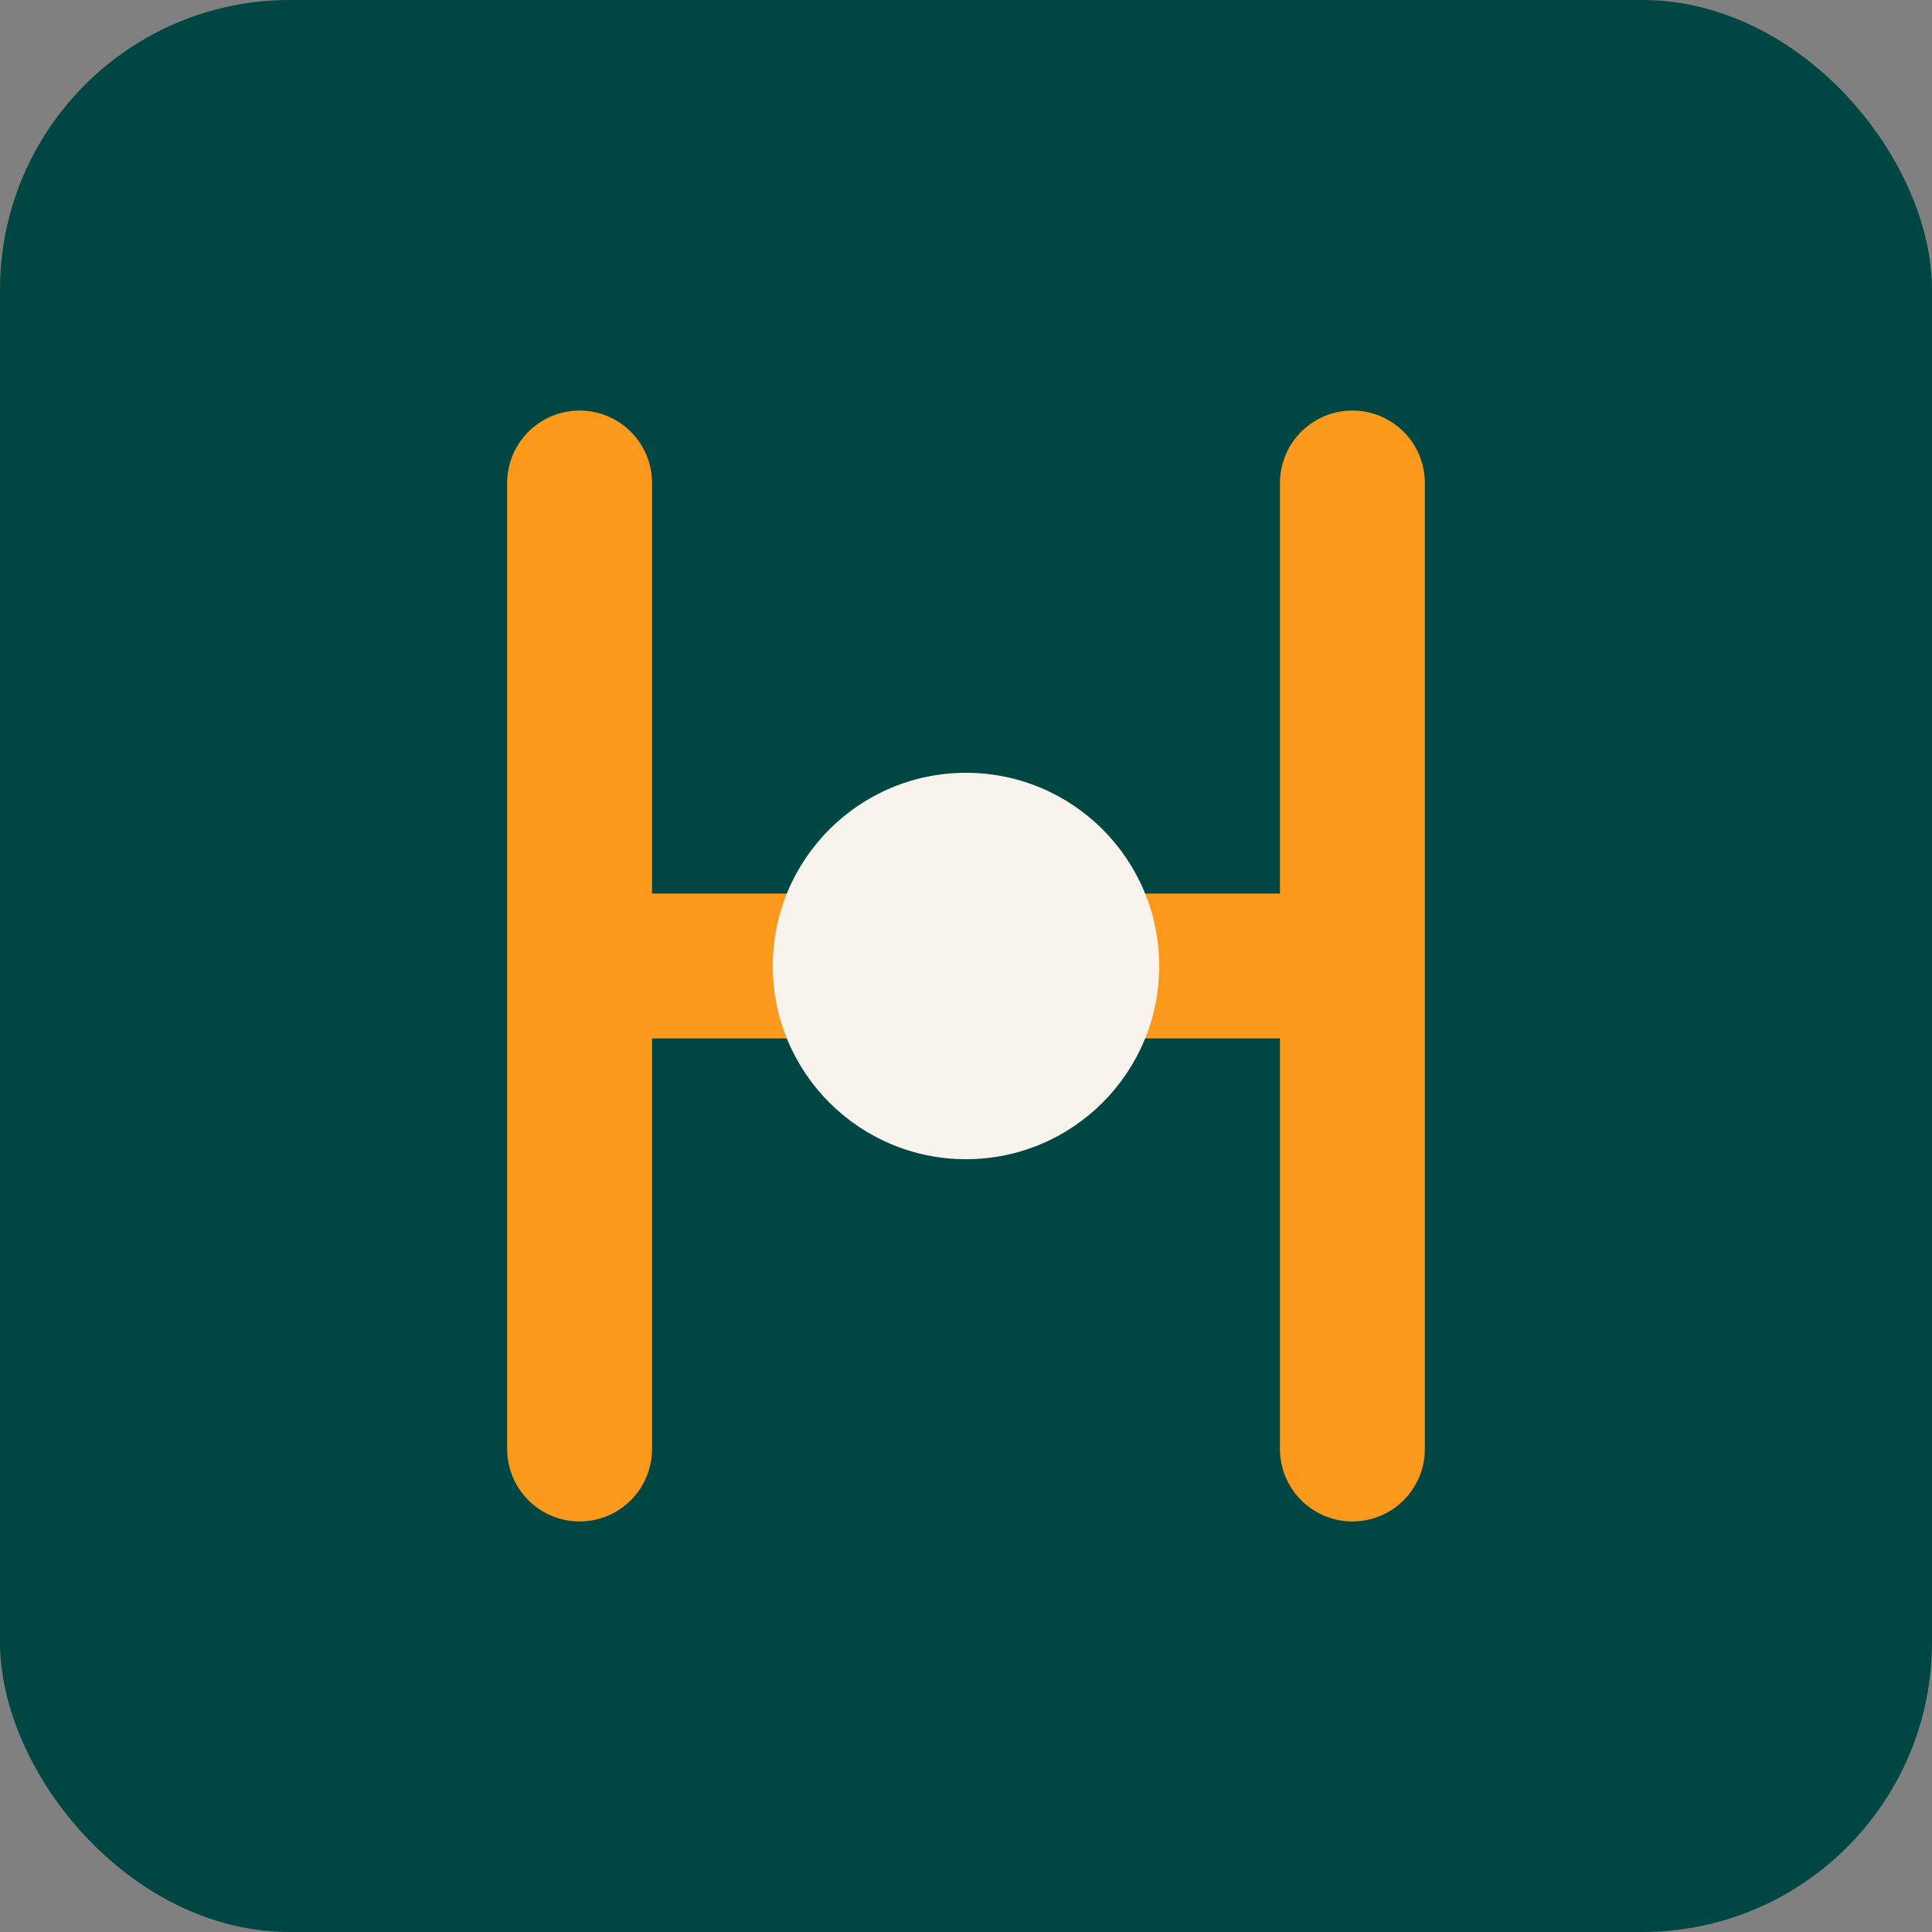 <svg xmlns="http://www.w3.org/2000/svg" width="40" height="40" viewBox="0 0 40 40">
  <rect x="0" y="0" width="40" height="40" fill="#808080" stroke="none"/>
  <rect x="0" y="0" width="40" height="40" rx="6" fill="#004643"/>
  <path d="M12 10v20M28 10v20M12 20h16" stroke="#FA991C" stroke-width="3" stroke-linecap="round"/>
  <circle cx="20" cy="20" r="4" fill="#F8F3ED"/>
</svg> 
